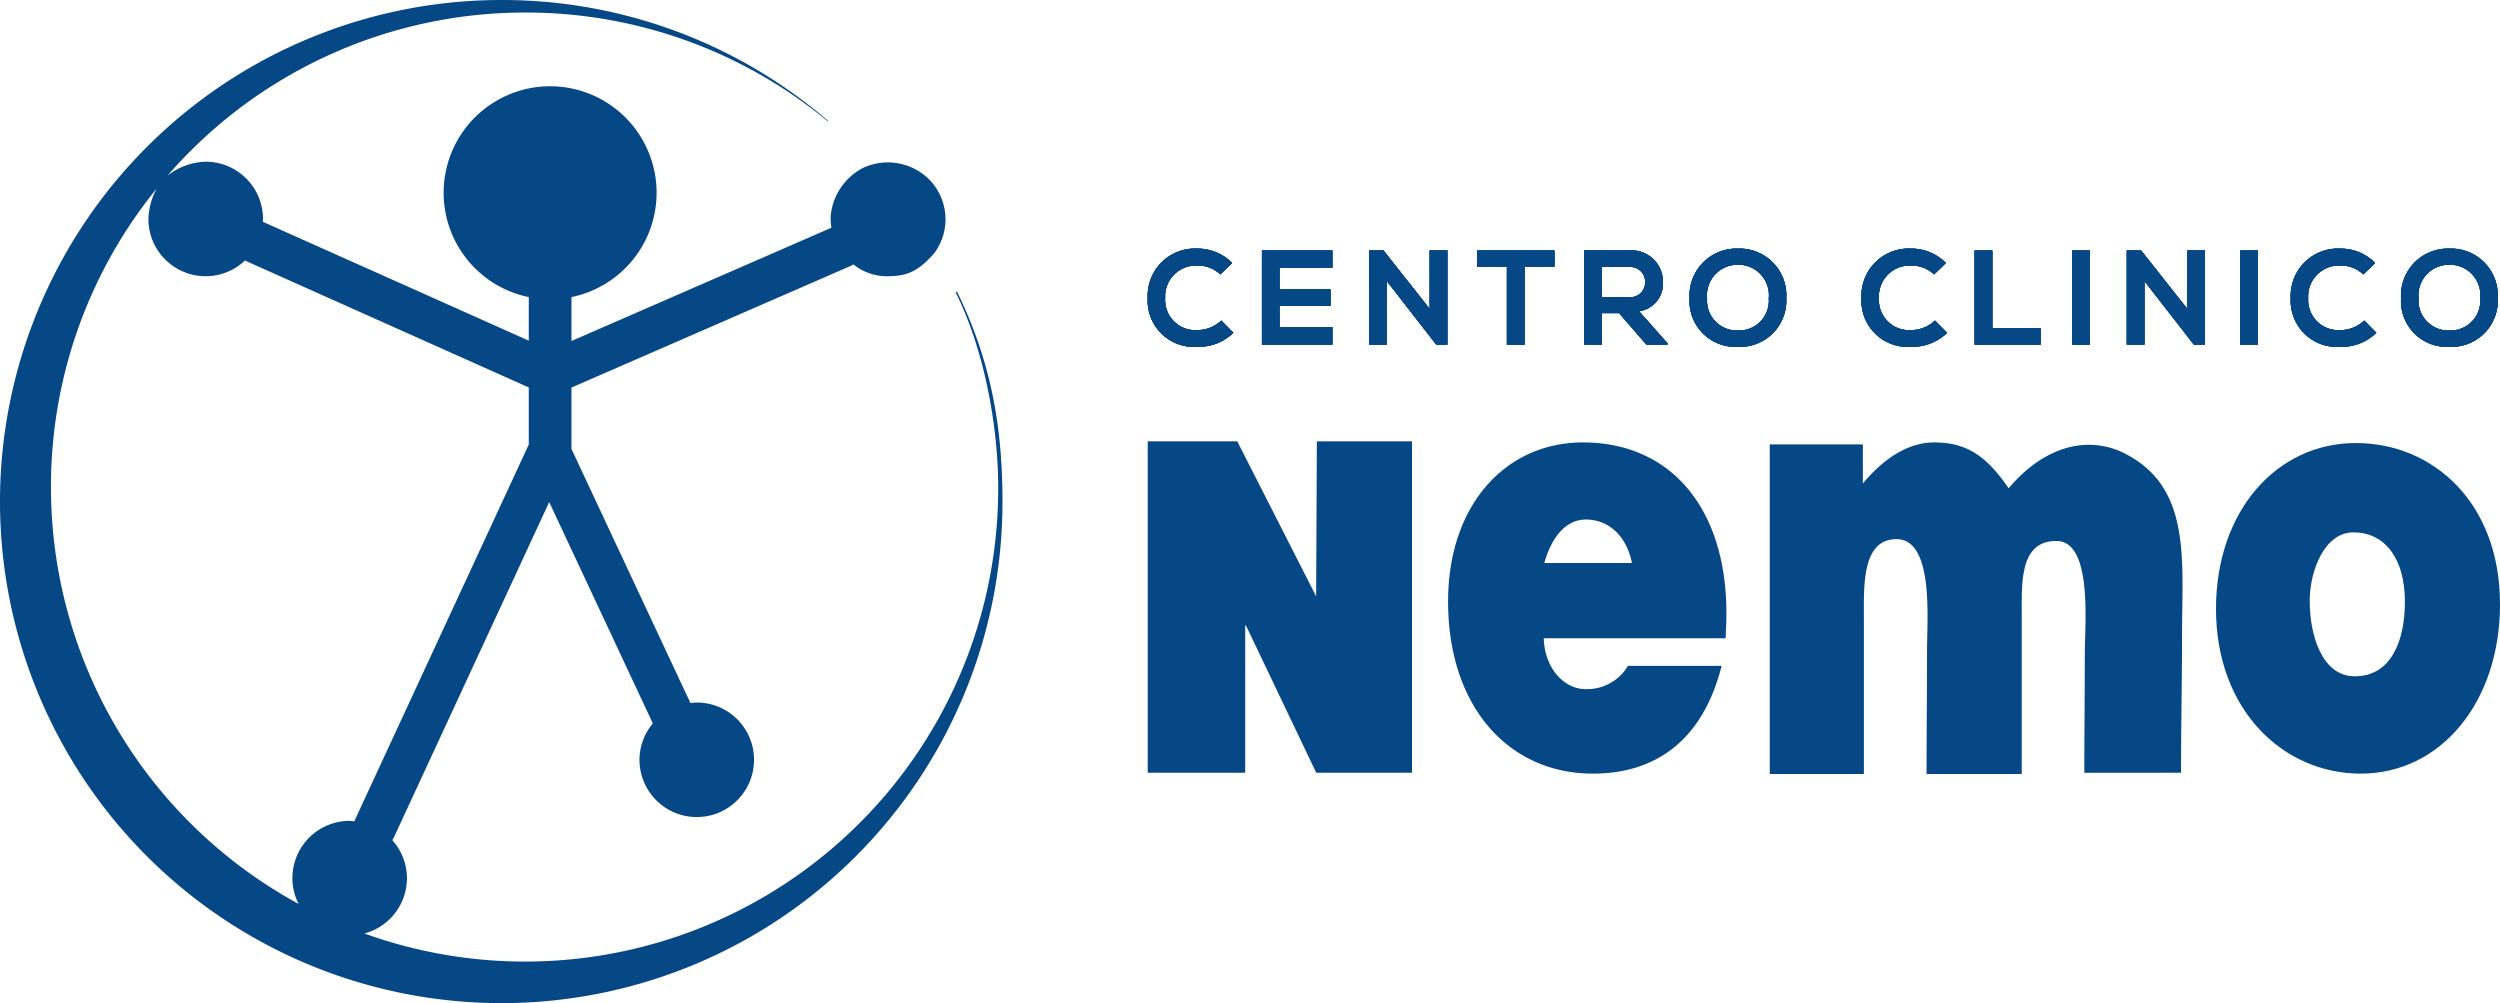 <svg xmlns="http://www.w3.org/2000/svg" xmlns:xlink="http://www.w3.org/1999/xlink" width="272" height="109.142" viewBox="0 0 272 109.142"><defs><clipPath id="clip-path"><path id="Tracciato_2" data-name="Tracciato 2" d="M0,8.441H272V-100.7H0Z" transform="translate(0 100.701)" fill="none"></path></clipPath></defs><g id="Raggruppa_60" data-name="Raggruppa 60" transform="translate(0 100.701)"><g id="Raggruppa_2" data-name="Raggruppa 2" transform="translate(0 -100.701)" clip-path="url(#clip-path)"><g id="Raggruppa_1" data-name="Raggruppa 1" transform="translate(0 0)"><path id="Tracciato_1" data-name="Tracciato 1" d="M8.052,2.453l-.134.1c3.374,6.77,4.626,15.32,4.626,21.171A51.465,51.465,0,0,1-38.892,75.354,51.51,51.51,0,0,1-56.414,72.3a6.233,6.233,0,0,0,4.631-6.023,6.179,6.179,0,0,0-1.6-4.135,2.306,2.306,0,0,0,.139-.212l16.938-36.57,11.276,24.084A6.174,6.174,0,0,0-26.484,53.4a6.233,6.233,0,0,0,6.232,6.232A6.233,6.233,0,0,0-14.02,53.4a6.232,6.232,0,0,0-6.232-6.232,6.146,6.146,0,0,0-.683.069L-33.883,19.582V12.905L-3.522-.324A2.362,2.362,0,0,0-3.21-.5,5.822,5.822,0,0,0,.229.793c2.1.012,3.43-.271,5.4-2.56a6.182,6.182,0,0,0-.5-7.876A6.372,6.372,0,0,0-2.19-10.98,6.554,6.554,0,0,0-5.676-5.787a6.246,6.246,0,0,0,.074,1.3L-33.883,7.838V3.059A11.588,11.588,0,0,0-24.621-8.293,11.585,11.585,0,0,0-36.206-19.878,11.585,11.585,0,0,0-47.791-8.293,11.587,11.587,0,0,0-38.529,3.059V7.8L-67.474-5.138c.005-.1.03-.2.03-.3a6.231,6.231,0,0,0-6.231-6.231,6.991,6.991,0,0,0-4.171,1.527A51.5,51.5,0,0,1-38.892-27.9,51.406,51.406,0,0,1-6.014-16.073l.053-.041a54.355,54.355,0,0,0-35.528-13.15,54.57,54.57,0,0,0-54.57,54.57,54.571,54.571,0,0,0,54.57,54.571,54.508,54.508,0,0,0,54.5-54.571c0-8.6-1.413-15.618-4.956-22.853M-90.513,23.728a51.4,51.4,0,0,1,11.5-32.481,7.5,7.5,0,0,0-.9,3.311A6.231,6.231,0,0,0-73.675.79,6.194,6.194,0,0,0-69.412-.917L-38.529,12.89V19.1L-57.46,59.977c-.018.04-.026.081-.042.121-.171-.014-.336-.052-.512-.052a6.231,6.231,0,0,0-6.232,6.232,6.13,6.13,0,0,0,.678,2.806A51.616,51.616,0,0,1-90.513,23.728" transform="translate(96.059 29.264)" fill="#064885"></path></g></g><g id="Raggruppa_3" data-name="Raggruppa 3" transform="translate(124.872 -52.687)"><path id="Tracciato_3" data-name="Tracciato 3" d="M0,2.789H10.606V-13.232h.082L18.336,2.789H28.755V-33.272H18.4l-.076,16.866L9.74-33.272H0Z" transform="translate(0 33.272)" fill="#064885"></path></g><g id="Raggruppa_8" data-name="Raggruppa 8" transform="translate(0 -100.701)" clip-path="url(#clip-path)"><g id="Raggruppa_4" data-name="Raggruppa 4" transform="translate(157.552 48.136)"><path id="Tracciato_4" data-name="Tracciato 4" d="M2.34,1.54c.491-12.051-5.561-19.912-15.585-19.912-8.34,0-14.667,6.727-14.667,17.309,0,11.528,6.654,18.725,15.754,18.725,6.76,0,11.936-3.539,14.006-11.725H-8.345a5.168,5.168,0,0,1-4.577,2.534C-15.43,8.471-17.445,6-17.5,2.934H2.284ZM-7.908-5.252h-9.538c.708-2.533,2.18-4.729,4.524-4.729,2.449,0,4.414,1.74,5.014,4.729" transform="translate(27.913 18.372)" fill="#064885"></path></g><g id="Raggruppa_5" data-name="Raggruppa 5" transform="translate(241.097 48.203)"><path id="Tracciato_5" data-name="Tracciato 5" d="M2.39,1.355C2.39-9.634-4.856-16.161-13.3-16.161c-8.556,0-15.21,7.322-15.21,18.05,0,10.989,7.3,17.917,15.753,17.917,8.666,0,15.15-7.727,15.15-18.451m-10.35-.273c0,4.332-1.525,8.134-5.452,8.134-3.6,0-4.905-4.528-4.905-8.2,0-3.331,1.639-7.459,4.742-7.459,3.647,0,5.615,3.132,5.615,7.522" transform="translate(28.513 16.161)" fill="#064885"></path></g><g id="Raggruppa_6" data-name="Raggruppa 6" transform="translate(192.549 48.136)"><path id="Tracciato_6" data-name="Tracciato 6" d="M3.469,1.618c0-8,1.032-15.858-6-19.588a8.49,8.49,0,0,0-4.147-1.068c-3.319,0-6.371,1.935-8.717,4.732-2.287-3.331-4.419-4.992-8.067-4.992-3.05,0-5.668,1.929-7.794,4.463v-4.247H-41.388V16.776h10.242V-.316c0-3.4-.214-8.461,3.547-8.461,4.088,0,3.324,8.723,3.324,12.054,0,4.124-.052,9.362-.052,13.5h10.355V-.455c0-3.655-.221-8.121,3.761-8.121s3.1,9.054,3.1,12.319c0,3.993-.053,8.9-.053,12.9H3.358c0-4.658.112-10.37.112-15.024" transform="translate(41.388 19.298)" fill="#064885"></path></g><g id="Raggruppa_7" data-name="Raggruppa 7" transform="translate(124.873 27.049)"><path id="Tracciato_7" data-name="Tracciato 7" d="M.721.708A5.393,5.393,0,0,1-3.171,2.23,5.033,5.033,0,0,1-8.6-3.051a5.154,5.154,0,0,1,5.427-5.4A5.277,5.277,0,0,1,.588-6.885L-.7-5.641a3.518,3.518,0,0,0-2.473-.966A3.357,3.357,0,0,0-6.7-3.051,3.284,3.284,0,0,0-3.171.416,3.767,3.767,0,0,0-.6-.623Z" transform="translate(8.598 8.45)" fill="#064885"></path></g></g><g id="Raggruppa_9" data-name="Raggruppa 9" transform="translate(137.299 -73.447)"><path id="Tracciato_9" data-name="Tracciato 9" d="M.593.792H-7.073V-9.449H.593v1.873h-5.75v2.355H.388v1.8H-5.157v2.313H.593Z" transform="translate(7.073 9.449)" fill="#064885"></path></g><g id="Raggruppa_10" data-name="Raggruppa 10" transform="translate(148.962 -73.461)"><path id="Tracciato_10" data-name="Tracciato 10" d="M.509,0H2.44V10.255h-1.2v.015L-4.143,3.35v6.905H-6.074V.014h1.566L.509,6.364Z" transform="translate(6.074)" fill="#064885"></path></g><g id="Raggruppa_11" data-name="Raggruppa 11" transform="translate(160.7 -73.446)"><path id="Tracciato_11" data-name="Tracciato 11" d="M.251.136H-3V-1.619H5.431V.136H2.183V8.622H.251Z" transform="translate(2.997 1.619)" fill="#064885"></path></g><g id="Raggruppa_15" data-name="Raggruppa 15" transform="translate(0 -100.701)" clip-path="url(#clip-path)"><g id="Raggruppa_12" data-name="Raggruppa 12" transform="translate(172.365 27.24)"><path id="Tracciato_12" data-name="Tracciato 12" d="M.7.793H-1.6L-4.58-2.631H-6.438V.793H-8.369V-9.462c1.624,0,3.247.014,4.872.014A3.394,3.394,0,0,1,.19-6.054,3.04,3.04,0,0,1-2.4-2.834L.7.661ZM-6.438-7.649v3.277H-3.5A1.6,1.6,0,0,0-1.743-6.01,1.6,1.6,0,0,0-3.5-7.649Z" transform="translate(8.369 9.462)" fill="#064885"></path></g><g id="Raggruppa_13" data-name="Raggruppa 13" transform="translate(183.825 27.049)"><path id="Tracciato_13" data-name="Tracciato 13" d="M.814.416a5.029,5.029,0,0,1-5.252,5.3A4.992,4.992,0,0,1-9.706.431a5.115,5.115,0,0,1,5.267-5.4A5.092,5.092,0,0,1,.814.416M-7.8.46A3.25,3.25,0,0,0-4.439,3.942a3.242,3.242,0,0,0,3.35-3.5,3.315,3.315,0,0,0-3.35-3.658A3.329,3.329,0,0,0-7.8.46" transform="translate(9.706 4.968)" fill="#064885"></path></g><g id="Raggruppa_14" data-name="Raggruppa 14" transform="translate(202.529 27.049)"><path id="Tracciato_14" data-name="Tracciato 14" d="M.721.708A5.393,5.393,0,0,1-3.171,2.23,5.033,5.033,0,0,1-8.6-3.051a5.154,5.154,0,0,1,5.427-5.4A5.277,5.277,0,0,1,.588-6.885L-.7-5.641a3.518,3.518,0,0,0-2.473-.966A3.357,3.357,0,0,0-6.7-3.051,3.283,3.283,0,0,0-3.171.416,3.767,3.767,0,0,0-.6-.623Z" transform="translate(8.598 8.45)" fill="#064885"></path></g></g><g id="Raggruppa_16" data-name="Raggruppa 16" transform="translate(214.838 -73.447)"><path id="Tracciato_16" data-name="Tracciato 16" d="M.149,0V8.456H5.416v1.785h-7.2V0Z" transform="translate(1.782)" fill="#064885"></path></g><path id="Tracciato_17" data-name="Tracciato 17" d="M208.026-75.555h1.917v10.241h-1.917Z" transform="translate(17.437 2.108)" fill="#064885"></path><g id="Raggruppa_17" data-name="Raggruppa 17" transform="translate(231.391 -73.461)"><path id="Tracciato_18" data-name="Tracciato 18" d="M.509,0H2.44V10.255h-1.2v.015L-4.143,3.35v6.905H-6.074V.014h1.566L.509,6.364Z" transform="translate(6.074)" fill="#064885"></path></g><path id="Tracciato_19" data-name="Tracciato 19" d="M224.893-75.555h1.917v10.241h-1.917Z" transform="translate(18.851 2.108)" fill="#064885"></path><g id="Raggruppa_21" data-name="Raggruppa 21" transform="translate(0 -100.701)" clip-path="url(#clip-path)"><g id="Raggruppa_18" data-name="Raggruppa 18" transform="translate(249.232 27.049)"><path id="Tracciato_20" data-name="Tracciato 20" d="M.721.708A5.393,5.393,0,0,1-3.171,2.23,5.033,5.033,0,0,1-8.6-3.051a5.154,5.154,0,0,1,5.427-5.4A5.277,5.277,0,0,1,.588-6.885L-.7-5.641a3.518,3.518,0,0,0-2.473-.966A3.357,3.357,0,0,0-6.7-3.051,3.284,3.284,0,0,0-3.171.416,3.767,3.767,0,0,0-.6-.623Z" transform="translate(8.598 8.45)" fill="#064885"></path></g><g id="Raggruppa_19" data-name="Raggruppa 19" transform="translate(261.233 27.049)"><path id="Tracciato_21" data-name="Tracciato 21" d="M.814.416a5.029,5.029,0,0,1-5.252,5.3A4.992,4.992,0,0,1-9.706.431a5.115,5.115,0,0,1,5.267-5.4A5.092,5.092,0,0,1,.814.416M-7.8.46A3.25,3.25,0,0,0-4.439,3.942a3.242,3.242,0,0,0,3.35-3.5,3.315,3.315,0,0,0-3.35-3.658A3.329,3.329,0,0,0-7.8.46" transform="translate(9.706 4.968)" fill="#064885"></path></g><g id="Raggruppa_20" data-name="Raggruppa 20" transform="translate(124.873 27.049)"><path id="Tracciato_22" data-name="Tracciato 22" d="M.721.708A5.393,5.393,0,0,1-3.171,2.23,5.033,5.033,0,0,1-8.6-3.051a5.154,5.154,0,0,1,5.427-5.4A5.277,5.277,0,0,1,.588-6.885L-.7-5.641a3.518,3.518,0,0,0-2.473-.966A3.357,3.357,0,0,0-6.7-3.051,3.284,3.284,0,0,0-3.171.416,3.767,3.767,0,0,0-.6-.623Z" transform="translate(8.598 8.45)" fill="#064885"></path></g></g><g id="Raggruppa_22" data-name="Raggruppa 22" transform="translate(137.299 -73.447)"><path id="Tracciato_24" data-name="Tracciato 24" d="M.593.792H-7.073V-9.449H.593v1.873h-5.75v2.355H.388v1.8H-5.157v2.313H.593Z" transform="translate(7.073 9.449)" fill="#064885"></path></g><g id="Raggruppa_23" data-name="Raggruppa 23" transform="translate(148.962 -73.461)"><path id="Tracciato_25" data-name="Tracciato 25" d="M.509,0H2.44V10.255h-1.2v.015L-4.143,3.35v6.905H-6.074V.014h1.566L.509,6.364Z" transform="translate(6.074)" fill="#064885"></path></g><g id="Raggruppa_24" data-name="Raggruppa 24" transform="translate(160.7 -73.446)"><path id="Tracciato_26" data-name="Tracciato 26" d="M.251.136H-3V-1.619H5.431V.136H2.183V8.622H.251Z" transform="translate(2.997 1.619)" fill="#064885"></path></g><g id="Raggruppa_28" data-name="Raggruppa 28" transform="translate(0 -100.701)" clip-path="url(#clip-path)"><g id="Raggruppa_25" data-name="Raggruppa 25" transform="translate(172.365 27.24)"><path id="Tracciato_27" data-name="Tracciato 27" d="M.7.793H-1.6L-4.58-2.631H-6.438V.793H-8.369V-9.462c1.624,0,3.247.014,4.872.014A3.394,3.394,0,0,1,.19-6.054,3.04,3.04,0,0,1-2.4-2.834L.7.661ZM-6.438-7.649v3.277H-3.5A1.6,1.6,0,0,0-1.743-6.01,1.6,1.6,0,0,0-3.5-7.649Z" transform="translate(8.369 9.462)" fill="#064885"></path></g><g id="Raggruppa_26" data-name="Raggruppa 26" transform="translate(183.825 27.049)"><path id="Tracciato_28" data-name="Tracciato 28" d="M.814.416a5.029,5.029,0,0,1-5.252,5.3A4.992,4.992,0,0,1-9.706.431a5.115,5.115,0,0,1,5.267-5.4A5.092,5.092,0,0,1,.814.416M-7.8.46A3.25,3.25,0,0,0-4.439,3.942a3.242,3.242,0,0,0,3.35-3.5,3.315,3.315,0,0,0-3.35-3.658A3.329,3.329,0,0,0-7.8.46" transform="translate(9.706 4.968)" fill="#064885"></path></g><g id="Raggruppa_27" data-name="Raggruppa 27" transform="translate(202.529 27.049)"><path id="Tracciato_29" data-name="Tracciato 29" d="M.721.708A5.393,5.393,0,0,1-3.171,2.23,5.033,5.033,0,0,1-8.6-3.051a5.154,5.154,0,0,1,5.427-5.4A5.277,5.277,0,0,1,.588-6.885L-.7-5.641a3.518,3.518,0,0,0-2.473-.966A3.357,3.357,0,0,0-6.7-3.051,3.283,3.283,0,0,0-3.171.416,3.767,3.767,0,0,0-.6-.623Z" transform="translate(8.598 8.45)" fill="#064885"></path></g></g><g id="Raggruppa_29" data-name="Raggruppa 29" transform="translate(214.838 -73.447)"><path id="Tracciato_31" data-name="Tracciato 31" d="M.149,0V8.456H5.416v1.785h-7.2V0Z" transform="translate(1.782)" fill="#064885"></path></g><path id="Tracciato_32" data-name="Tracciato 32" d="M208.026-75.555h1.917v10.241h-1.917Z" transform="translate(17.437 2.108)" fill="#064885"></path><g id="Raggruppa_30" data-name="Raggruppa 30" transform="translate(231.391 -73.461)"><path id="Tracciato_33" data-name="Tracciato 33" d="M.509,0H2.44V10.255h-1.2v.015L-4.143,3.35v6.905H-6.074V.014h1.566L.509,6.364Z" transform="translate(6.074)" fill="#064885"></path></g><path id="Tracciato_34" data-name="Tracciato 34" d="M224.893-75.555h1.917v10.241h-1.917Z" transform="translate(18.851 2.108)" fill="#064885"></path><g id="Raggruppa_34" data-name="Raggruppa 34" transform="translate(0 -100.701)" clip-path="url(#clip-path)"><g id="Raggruppa_31" data-name="Raggruppa 31" transform="translate(249.232 27.049)"><path id="Tracciato_35" data-name="Tracciato 35" d="M.721.708A5.393,5.393,0,0,1-3.171,2.23,5.033,5.033,0,0,1-8.6-3.051a5.154,5.154,0,0,1,5.427-5.4A5.277,5.277,0,0,1,.588-6.885L-.7-5.641a3.518,3.518,0,0,0-2.473-.966A3.357,3.357,0,0,0-6.7-3.051,3.284,3.284,0,0,0-3.171.416,3.767,3.767,0,0,0-.6-.623Z" transform="translate(8.598 8.45)" fill="#064885"></path></g><g id="Raggruppa_32" data-name="Raggruppa 32" transform="translate(261.233 27.049)"><path id="Tracciato_36" data-name="Tracciato 36" d="M.814.416a5.029,5.029,0,0,1-5.252,5.3A4.992,4.992,0,0,1-9.706.431a5.115,5.115,0,0,1,5.267-5.4A5.092,5.092,0,0,1,.814.416M-7.8.46A3.25,3.25,0,0,0-4.439,3.942a3.242,3.242,0,0,0,3.35-3.5,3.315,3.315,0,0,0-3.35-3.658A3.329,3.329,0,0,0-7.8.46" transform="translate(9.706 4.968)" fill="#064885"></path></g><g id="Raggruppa_33" data-name="Raggruppa 33" transform="translate(124.873 27.049)"><path id="Tracciato_37" data-name="Tracciato 37" d="M.721.708A5.393,5.393,0,0,1-3.171,2.23,5.033,5.033,0,0,1-8.6-3.051a5.154,5.154,0,0,1,5.427-5.4A5.277,5.277,0,0,1,.588-6.885L-.7-5.641a3.518,3.518,0,0,0-2.473-.966A3.357,3.357,0,0,0-6.7-3.051,3.284,3.284,0,0,0-3.171.416,3.767,3.767,0,0,0-.6-.623Z" transform="translate(8.598 8.45)" fill="#064885"></path></g></g><g id="Raggruppa_35" data-name="Raggruppa 35" transform="translate(137.299 -73.447)"><path id="Tracciato_39" data-name="Tracciato 39" d="M.593.792H-7.073V-9.449H.593v1.873h-5.75v2.355H.388v1.8H-5.157v2.313H.593Z" transform="translate(7.073 9.449)" fill="#064885"></path></g><g id="Raggruppa_36" data-name="Raggruppa 36" transform="translate(148.962 -73.461)"><path id="Tracciato_40" data-name="Tracciato 40" d="M.509,0H2.44V10.255h-1.2v.015L-4.143,3.35v6.905H-6.074V.014h1.566L.509,6.364Z" transform="translate(6.074)" fill="#064885"></path></g><g id="Raggruppa_37" data-name="Raggruppa 37" transform="translate(160.7 -73.446)"><path id="Tracciato_41" data-name="Tracciato 41" d="M.251.136H-3V-1.619H5.431V.136H2.183V8.622H.251Z" transform="translate(2.997 1.619)" fill="#064885"></path></g><g id="Raggruppa_41" data-name="Raggruppa 41" transform="translate(0 -100.701)" clip-path="url(#clip-path)"><g id="Raggruppa_38" data-name="Raggruppa 38" transform="translate(172.365 27.24)"><path id="Tracciato_42" data-name="Tracciato 42" d="M.7.793H-1.6L-4.58-2.631H-6.438V.793H-8.369V-9.462c1.624,0,3.247.014,4.872.014A3.394,3.394,0,0,1,.19-6.054,3.04,3.04,0,0,1-2.4-2.834L.7.661ZM-6.438-7.649v3.277H-3.5A1.6,1.6,0,0,0-1.743-6.01,1.6,1.6,0,0,0-3.5-7.649Z" transform="translate(8.369 9.462)" fill="#064885"></path></g><g id="Raggruppa_39" data-name="Raggruppa 39" transform="translate(183.825 27.049)"><path id="Tracciato_43" data-name="Tracciato 43" d="M.814.416a5.029,5.029,0,0,1-5.252,5.3A4.992,4.992,0,0,1-9.706.431a5.115,5.115,0,0,1,5.267-5.4A5.092,5.092,0,0,1,.814.416M-7.8.46A3.25,3.25,0,0,0-4.439,3.942a3.242,3.242,0,0,0,3.35-3.5,3.315,3.315,0,0,0-3.35-3.658A3.329,3.329,0,0,0-7.8.46" transform="translate(9.706 4.968)" fill="#064885"></path></g><g id="Raggruppa_40" data-name="Raggruppa 40" transform="translate(202.529 27.049)"><path id="Tracciato_44" data-name="Tracciato 44" d="M.721.708A5.393,5.393,0,0,1-3.171,2.23,5.033,5.033,0,0,1-8.6-3.051a5.154,5.154,0,0,1,5.427-5.4A5.277,5.277,0,0,1,.588-6.885L-.7-5.641a3.518,3.518,0,0,0-2.473-.966A3.357,3.357,0,0,0-6.7-3.051,3.283,3.283,0,0,0-3.171.416,3.767,3.767,0,0,0-.6-.623Z" transform="translate(8.598 8.45)" fill="#064885"></path></g></g><g id="Raggruppa_42" data-name="Raggruppa 42" transform="translate(214.838 -73.447)"><path id="Tracciato_46" data-name="Tracciato 46" d="M.149,0V8.456H5.416v1.785h-7.2V0Z" transform="translate(1.782)" fill="#064885"></path></g><path id="Tracciato_47" data-name="Tracciato 47" d="M208.026-75.555h1.917v10.241h-1.917Z" transform="translate(17.437 2.108)" fill="#064885"></path><g id="Raggruppa_43" data-name="Raggruppa 43" transform="translate(231.391 -73.461)"><path id="Tracciato_48" data-name="Tracciato 48" d="M.509,0H2.44V10.255h-1.2v.015L-4.143,3.35v6.905H-6.074V.014h1.566L.509,6.364Z" transform="translate(6.074)" fill="#064885"></path></g><path id="Tracciato_49" data-name="Tracciato 49" d="M224.893-75.555h1.917v10.241h-1.917Z" transform="translate(18.851 2.108)" fill="#064885"></path><g id="Raggruppa_47" data-name="Raggruppa 47" transform="translate(0 -100.701)" clip-path="url(#clip-path)"><g id="Raggruppa_44" data-name="Raggruppa 44" transform="translate(249.232 27.049)"><path id="Tracciato_50" data-name="Tracciato 50" d="M.721.708A5.393,5.393,0,0,1-3.171,2.23,5.033,5.033,0,0,1-8.6-3.051a5.154,5.154,0,0,1,5.427-5.4A5.277,5.277,0,0,1,.588-6.885L-.7-5.641a3.518,3.518,0,0,0-2.473-.966A3.357,3.357,0,0,0-6.7-3.051,3.284,3.284,0,0,0-3.171.416,3.767,3.767,0,0,0-.6-.623Z" transform="translate(8.598 8.45)" fill="#064885"></path></g><g id="Raggruppa_45" data-name="Raggruppa 45" transform="translate(261.233 27.049)"><path id="Tracciato_51" data-name="Tracciato 51" d="M.814.416a5.029,5.029,0,0,1-5.252,5.3A4.992,4.992,0,0,1-9.706.431a5.115,5.115,0,0,1,5.267-5.4A5.092,5.092,0,0,1,.814.416M-7.8.46A3.25,3.25,0,0,0-4.439,3.942a3.242,3.242,0,0,0,3.35-3.5,3.315,3.315,0,0,0-3.35-3.658A3.329,3.329,0,0,0-7.8.46" transform="translate(9.706 4.968)" fill="#064885"></path></g><g id="Raggruppa_46" data-name="Raggruppa 46" transform="translate(124.873 27.049)"><path id="Tracciato_52" data-name="Tracciato 52" d="M.721.708A5.393,5.393,0,0,1-3.171,2.23,5.033,5.033,0,0,1-8.6-3.051a5.154,5.154,0,0,1,5.427-5.4A5.277,5.277,0,0,1,.588-6.885L-.7-5.641a3.518,3.518,0,0,0-2.473-.966A3.357,3.357,0,0,0-6.7-3.051,3.284,3.284,0,0,0-3.171.416,3.767,3.767,0,0,0-.6-.623Z" transform="translate(8.598 8.45)" fill="#064885"></path></g></g><g id="Raggruppa_48" data-name="Raggruppa 48" transform="translate(137.299 -73.447)"><path id="Tracciato_54" data-name="Tracciato 54" d="M.593.792H-7.073V-9.449H.593v1.873h-5.75v2.355H.388v1.8H-5.157v2.313H.593Z" transform="translate(7.073 9.449)" fill="#064885"></path></g><g id="Raggruppa_49" data-name="Raggruppa 49" transform="translate(148.962 -73.461)"><path id="Tracciato_55" data-name="Tracciato 55" d="M.509,0H2.44V10.255h-1.2v.015L-4.143,3.35v6.905H-6.074V.014h1.566L.509,6.364Z" transform="translate(6.074)" fill="#064885"></path></g><g id="Raggruppa_50" data-name="Raggruppa 50" transform="translate(160.7 -73.446)"><path id="Tracciato_56" data-name="Tracciato 56" d="M.251.136H-3V-1.619H5.431V.136H2.183V8.622H.251Z" transform="translate(2.997 1.619)" fill="#064885"></path></g><g id="Raggruppa_54" data-name="Raggruppa 54" transform="translate(0 -100.701)" clip-path="url(#clip-path)"><g id="Raggruppa_51" data-name="Raggruppa 51" transform="translate(172.365 27.24)"><path id="Tracciato_57" data-name="Tracciato 57" d="M.7.793H-1.6L-4.58-2.631H-6.438V.793H-8.369V-9.462c1.624,0,3.247.014,4.872.014A3.394,3.394,0,0,1,.19-6.054,3.04,3.04,0,0,1-2.4-2.834L.7.661ZM-6.438-7.649v3.277H-3.5A1.6,1.6,0,0,0-1.743-6.01,1.6,1.6,0,0,0-3.5-7.649Z" transform="translate(8.369 9.462)" fill="#064885"></path></g><g id="Raggruppa_52" data-name="Raggruppa 52" transform="translate(183.825 27.049)"><path id="Tracciato_58" data-name="Tracciato 58" d="M.814.416a5.029,5.029,0,0,1-5.252,5.3A4.992,4.992,0,0,1-9.706.431a5.115,5.115,0,0,1,5.267-5.4A5.092,5.092,0,0,1,.814.416M-7.8.46A3.25,3.25,0,0,0-4.439,3.942a3.242,3.242,0,0,0,3.35-3.5,3.315,3.315,0,0,0-3.35-3.658A3.329,3.329,0,0,0-7.8.46" transform="translate(9.706 4.968)" fill="#064885"></path></g><g id="Raggruppa_53" data-name="Raggruppa 53" transform="translate(202.529 27.049)"><path id="Tracciato_59" data-name="Tracciato 59" d="M.721.708A5.393,5.393,0,0,1-3.171,2.23,5.033,5.033,0,0,1-8.6-3.051a5.154,5.154,0,0,1,5.427-5.4A5.277,5.277,0,0,1,.588-6.885L-.7-5.641a3.518,3.518,0,0,0-2.473-.966A3.357,3.357,0,0,0-6.7-3.051,3.283,3.283,0,0,0-3.171.416,3.767,3.767,0,0,0-.6-.623Z" transform="translate(8.598 8.45)" fill="#064885"></path></g></g><g id="Raggruppa_55" data-name="Raggruppa 55" transform="translate(214.838 -73.447)"><path id="Tracciato_61" data-name="Tracciato 61" d="M.149,0V8.456H5.416v1.785h-7.2V0Z" transform="translate(1.782)" fill="#064885"></path></g><path id="Tracciato_62" data-name="Tracciato 62" d="M208.026-75.555h1.917v10.241h-1.917Z" transform="translate(17.437 2.108)" fill="#064885"></path><g id="Raggruppa_56" data-name="Raggruppa 56" transform="translate(231.391 -73.461)"><path id="Tracciato_63" data-name="Tracciato 63" d="M.509,0H2.44V10.255h-1.2v.015L-4.143,3.35v6.905H-6.074V.014h1.566L.509,6.364Z" transform="translate(6.074)" fill="#064885"></path></g><path id="Tracciato_64" data-name="Tracciato 64" d="M224.893-75.555h1.917v10.241h-1.917Z" transform="translate(18.851 2.108)" fill="#064885"></path><g id="Raggruppa_59" data-name="Raggruppa 59" transform="translate(0 -100.701)" clip-path="url(#clip-path)"><g id="Raggruppa_57" data-name="Raggruppa 57" transform="translate(249.232 27.049)"><path id="Tracciato_65" data-name="Tracciato 65" d="M.721.708A5.393,5.393,0,0,1-3.171,2.23,5.033,5.033,0,0,1-8.6-3.051a5.154,5.154,0,0,1,5.427-5.4A5.277,5.277,0,0,1,.588-6.885L-.7-5.641a3.518,3.518,0,0,0-2.473-.966A3.357,3.357,0,0,0-6.7-3.051,3.284,3.284,0,0,0-3.171.416,3.767,3.767,0,0,0-.6-.623Z" transform="translate(8.598 8.45)" fill="#064885"></path></g><g id="Raggruppa_58" data-name="Raggruppa 58" transform="translate(261.233 27.049)"><path id="Tracciato_66" data-name="Tracciato 66" d="M.814.416a5.029,5.029,0,0,1-5.252,5.3A4.992,4.992,0,0,1-9.706.431a5.115,5.115,0,0,1,5.267-5.4A5.092,5.092,0,0,1,.814.416M-7.8.46A3.25,3.25,0,0,0-4.439,3.942a3.242,3.242,0,0,0,3.35-3.5,3.315,3.315,0,0,0-3.35-3.658A3.329,3.329,0,0,0-7.8.46" transform="translate(9.706 4.968)" fill="#064885"></path></g></g></g></svg>